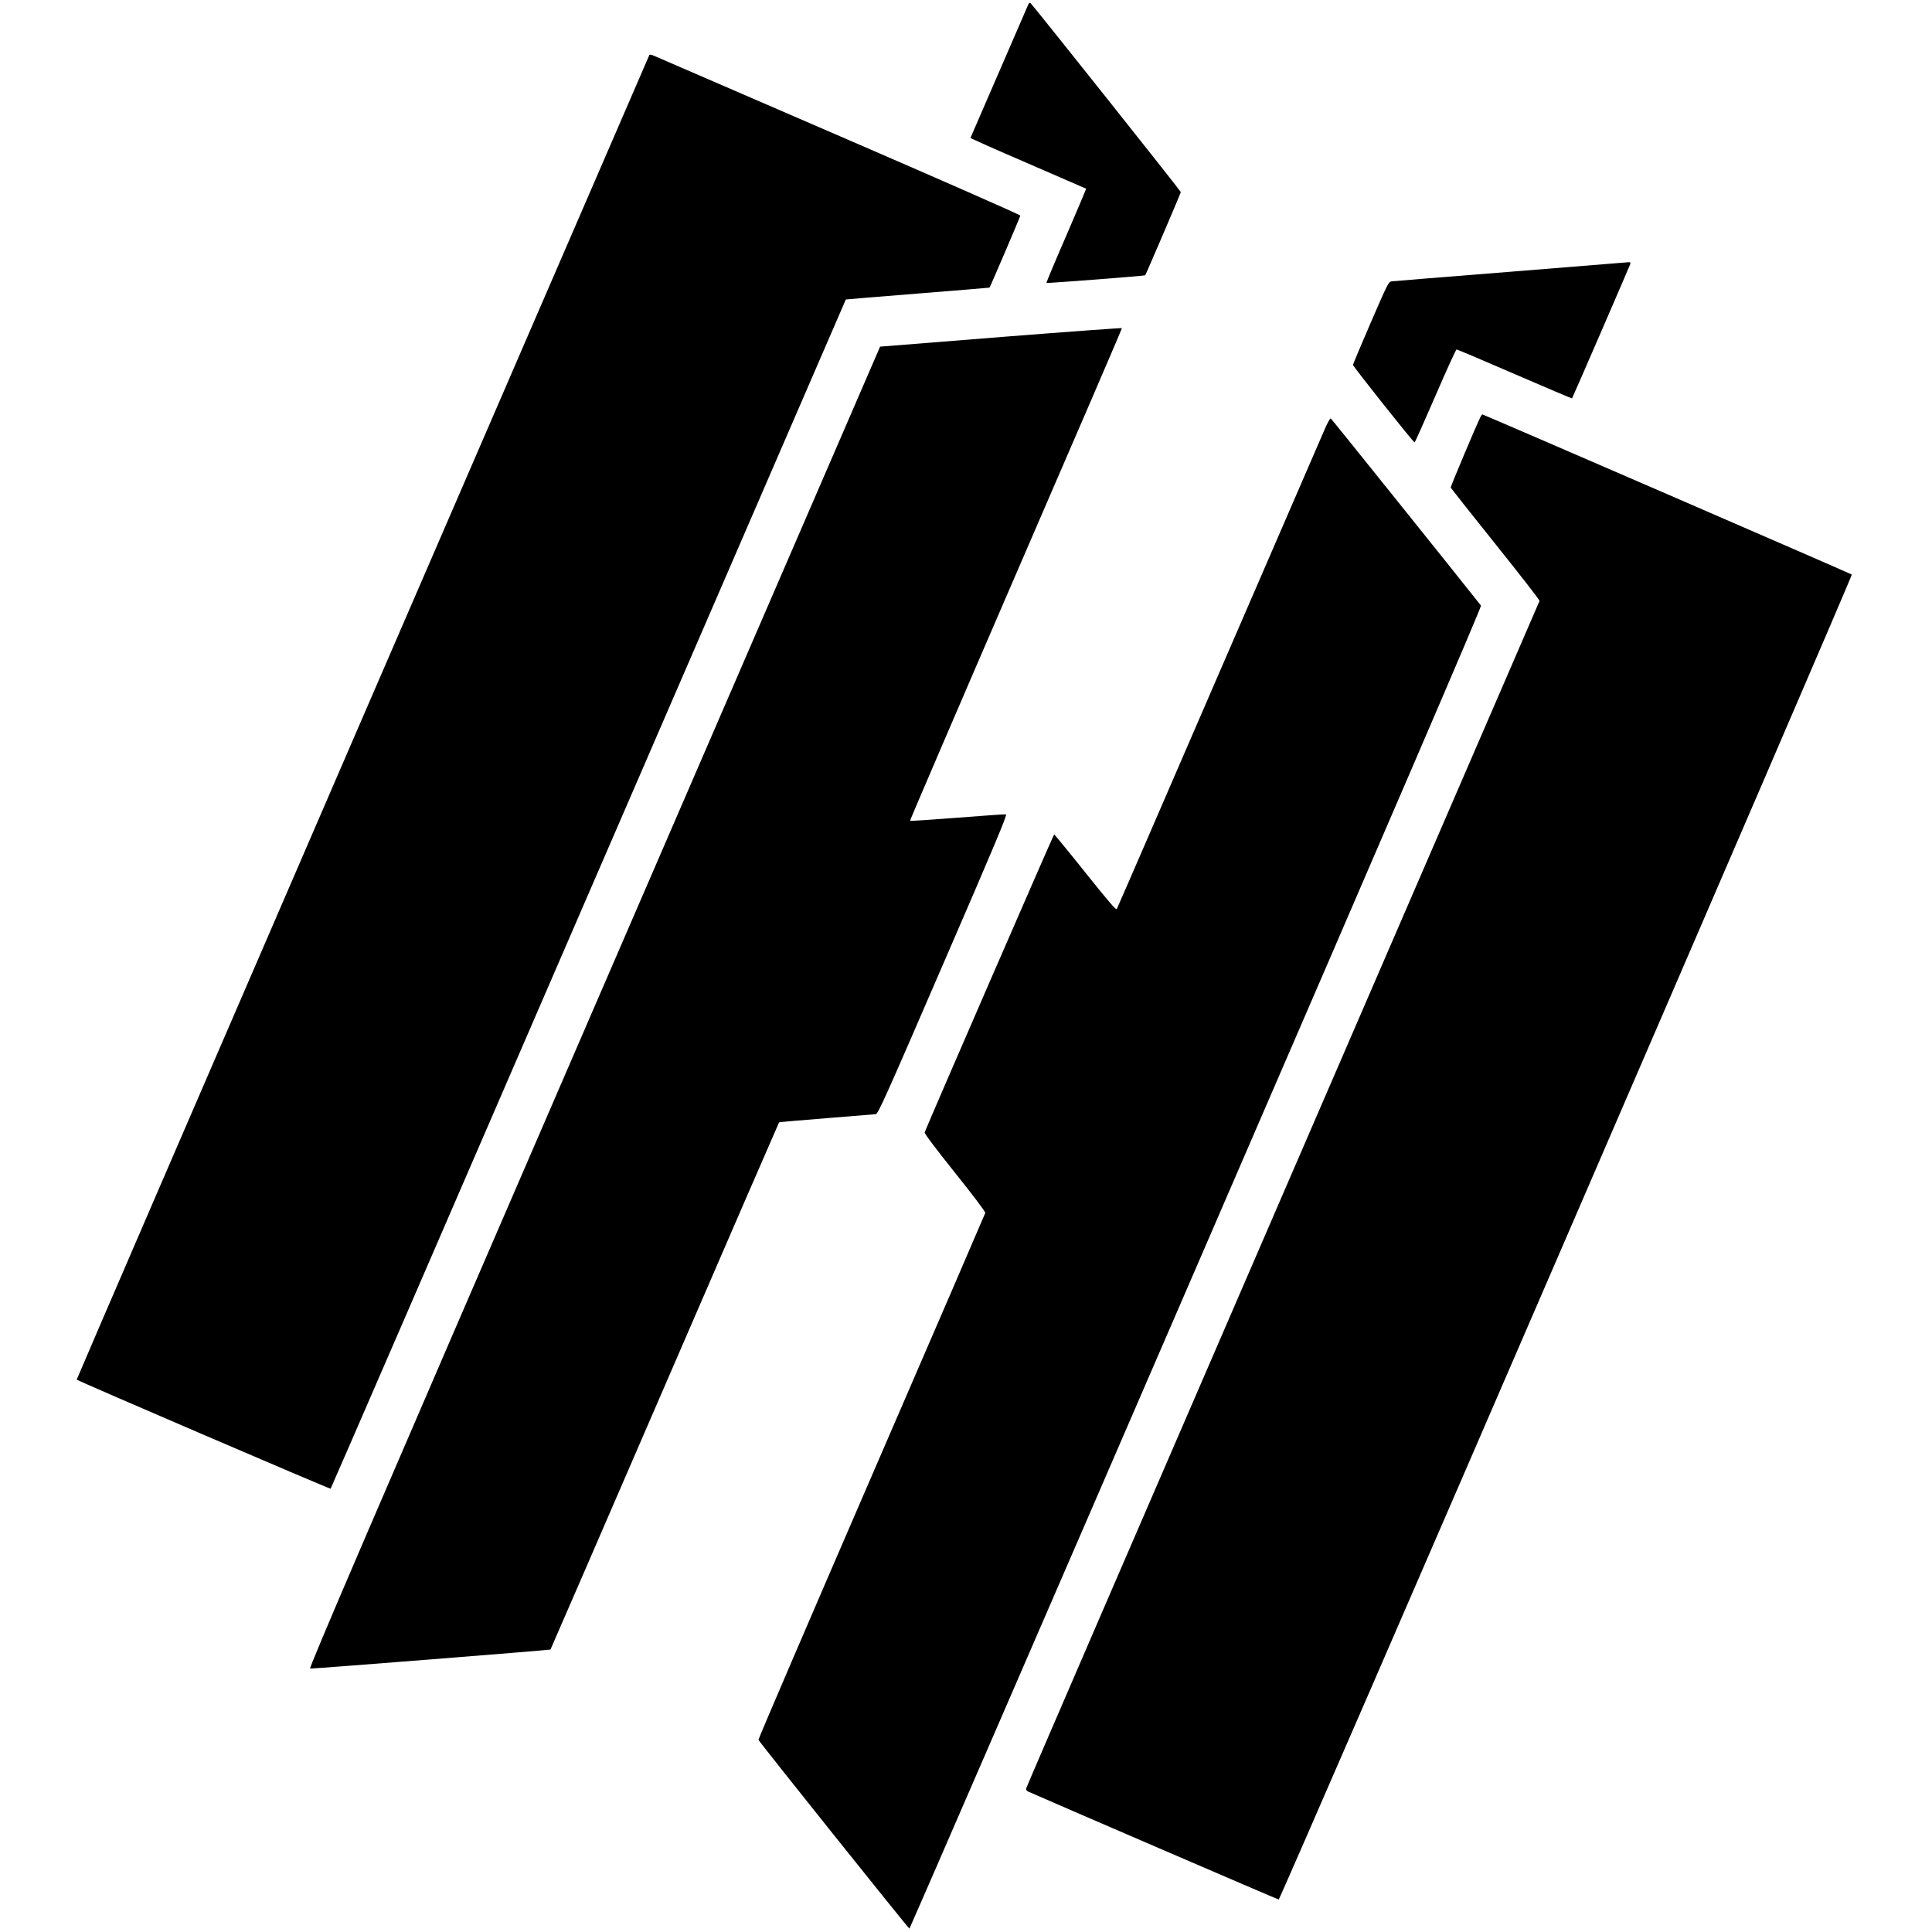 <?xml version="1.0" standalone="no"?>
<!DOCTYPE svg PUBLIC "-//W3C//DTD SVG 20010904//EN"
 "http://www.w3.org/TR/2001/REC-SVG-20010904/DTD/svg10.dtd">
<svg version="1.0" xmlns="http://www.w3.org/2000/svg"
 width="1725pt" height="1725pt" viewBox="0 0 1725 1725"
 preserveAspectRatio="xMidYMid meet">
<g transform="translate(0,1725) scale(0.1,-0.1)"
fill="#000000" stroke="none">
<path d="M9172 17189 c-142 -327 -505 -1165 -507 -1170 -2 -3 229 -106 513
-228 284 -123 518 -225 520 -226 1 -1 -79 -190 -178 -420 -100 -229 -179 -419
-177 -421 4 -5 877 63 882 68 7 8 318 734 318 743 0 9 -1293 1635 -1339 1684
-11 12 -16 8 -32 -30z"/>
<path d="M5797 16757 c-3 -7 -1155 -2669 -2561 -5917 -1405 -3247 -2553 -5906
-2551 -5908 14 -14 2261 -979 2267 -974 4 4 1040 2394 2302 5311 1263 2917
2297 5305 2298 5307 2 1 291 25 642 53 351 28 640 52 641 53 8 10 275 634 275
643 0 7 -721 324 -1602 705 -882 382 -1626 704 -1655 716 -37 17 -53 20 -56
11z"/>
<path d="M13490 14824 c-569 -45 -1048 -84 -1064 -86 -28 -3 -34 -16 -187
-368 -87 -201 -158 -371 -159 -378 0 -13 539 -692 550 -692 4 0 87 187 186
415 98 228 184 415 189 415 6 0 240 -99 519 -220 280 -121 510 -219 512 -217
5 5 512 1176 520 1199 4 13 0 18 -13 17 -10 -1 -484 -39 -1053 -85z"/>
<path d="M8975 14244 c-572 -46 -1057 -84 -1078 -86 l-39 -3 -2553 -5900
c-2022 -4672 -2550 -5901 -2536 -5903 19 -3 2141 165 2146 170 2 2 461 1061
1020 2353 559 1293 1019 2352 1021 2354 2 2 192 19 421 37 230 19 429 35 442
36 21 3 79 130 601 1338 458 1057 575 1336 562 1339 -9 2 -204 -12 -434 -30
-230 -18 -420 -30 -423 -28 -2 3 423 993 945 2200 523 1207 949 2196 947 2199
-1 3 -470 -31 -1042 -76z"/>
<path d="M13221 13532 c-33 -63 -271 -627 -268 -636 3 -6 183 -234 401 -506
218 -272 394 -499 392 -505 -2 -5 -1033 -2388 -2291 -5295 -1258 -2907 -2290
-5294 -2292 -5306 -3 -14 2 -23 19 -31 135 -61 2227 -963 2235 -963 15 0 5127
11820 5117 11830 -8 8 -3289 1430 -3299 1430 -2 0 -9 -8 -14 -18z"/>
<path d="M11832 13427 c-22 -50 -448 -1034 -947 -2186 -498 -1152 -909 -2100
-914 -2108 -6 -11 -82 78 -280 326 -150 188 -276 341 -279 341 -5 0 -1123
-2573 -1156 -2660 -4 -10 92 -137 270 -360 163 -204 274 -350 271 -360 -2 -8
-459 -1067 -1016 -2353 -557 -1287 -1011 -2344 -1009 -2351 4 -16 1340 -1686
1348 -1686 3 0 1155 2655 2559 5900 1796 4149 2551 5904 2544 5913 -125 160
-1334 1667 -1341 1671 -5 3 -28 -36 -50 -87z"/>
</g>
</svg>
